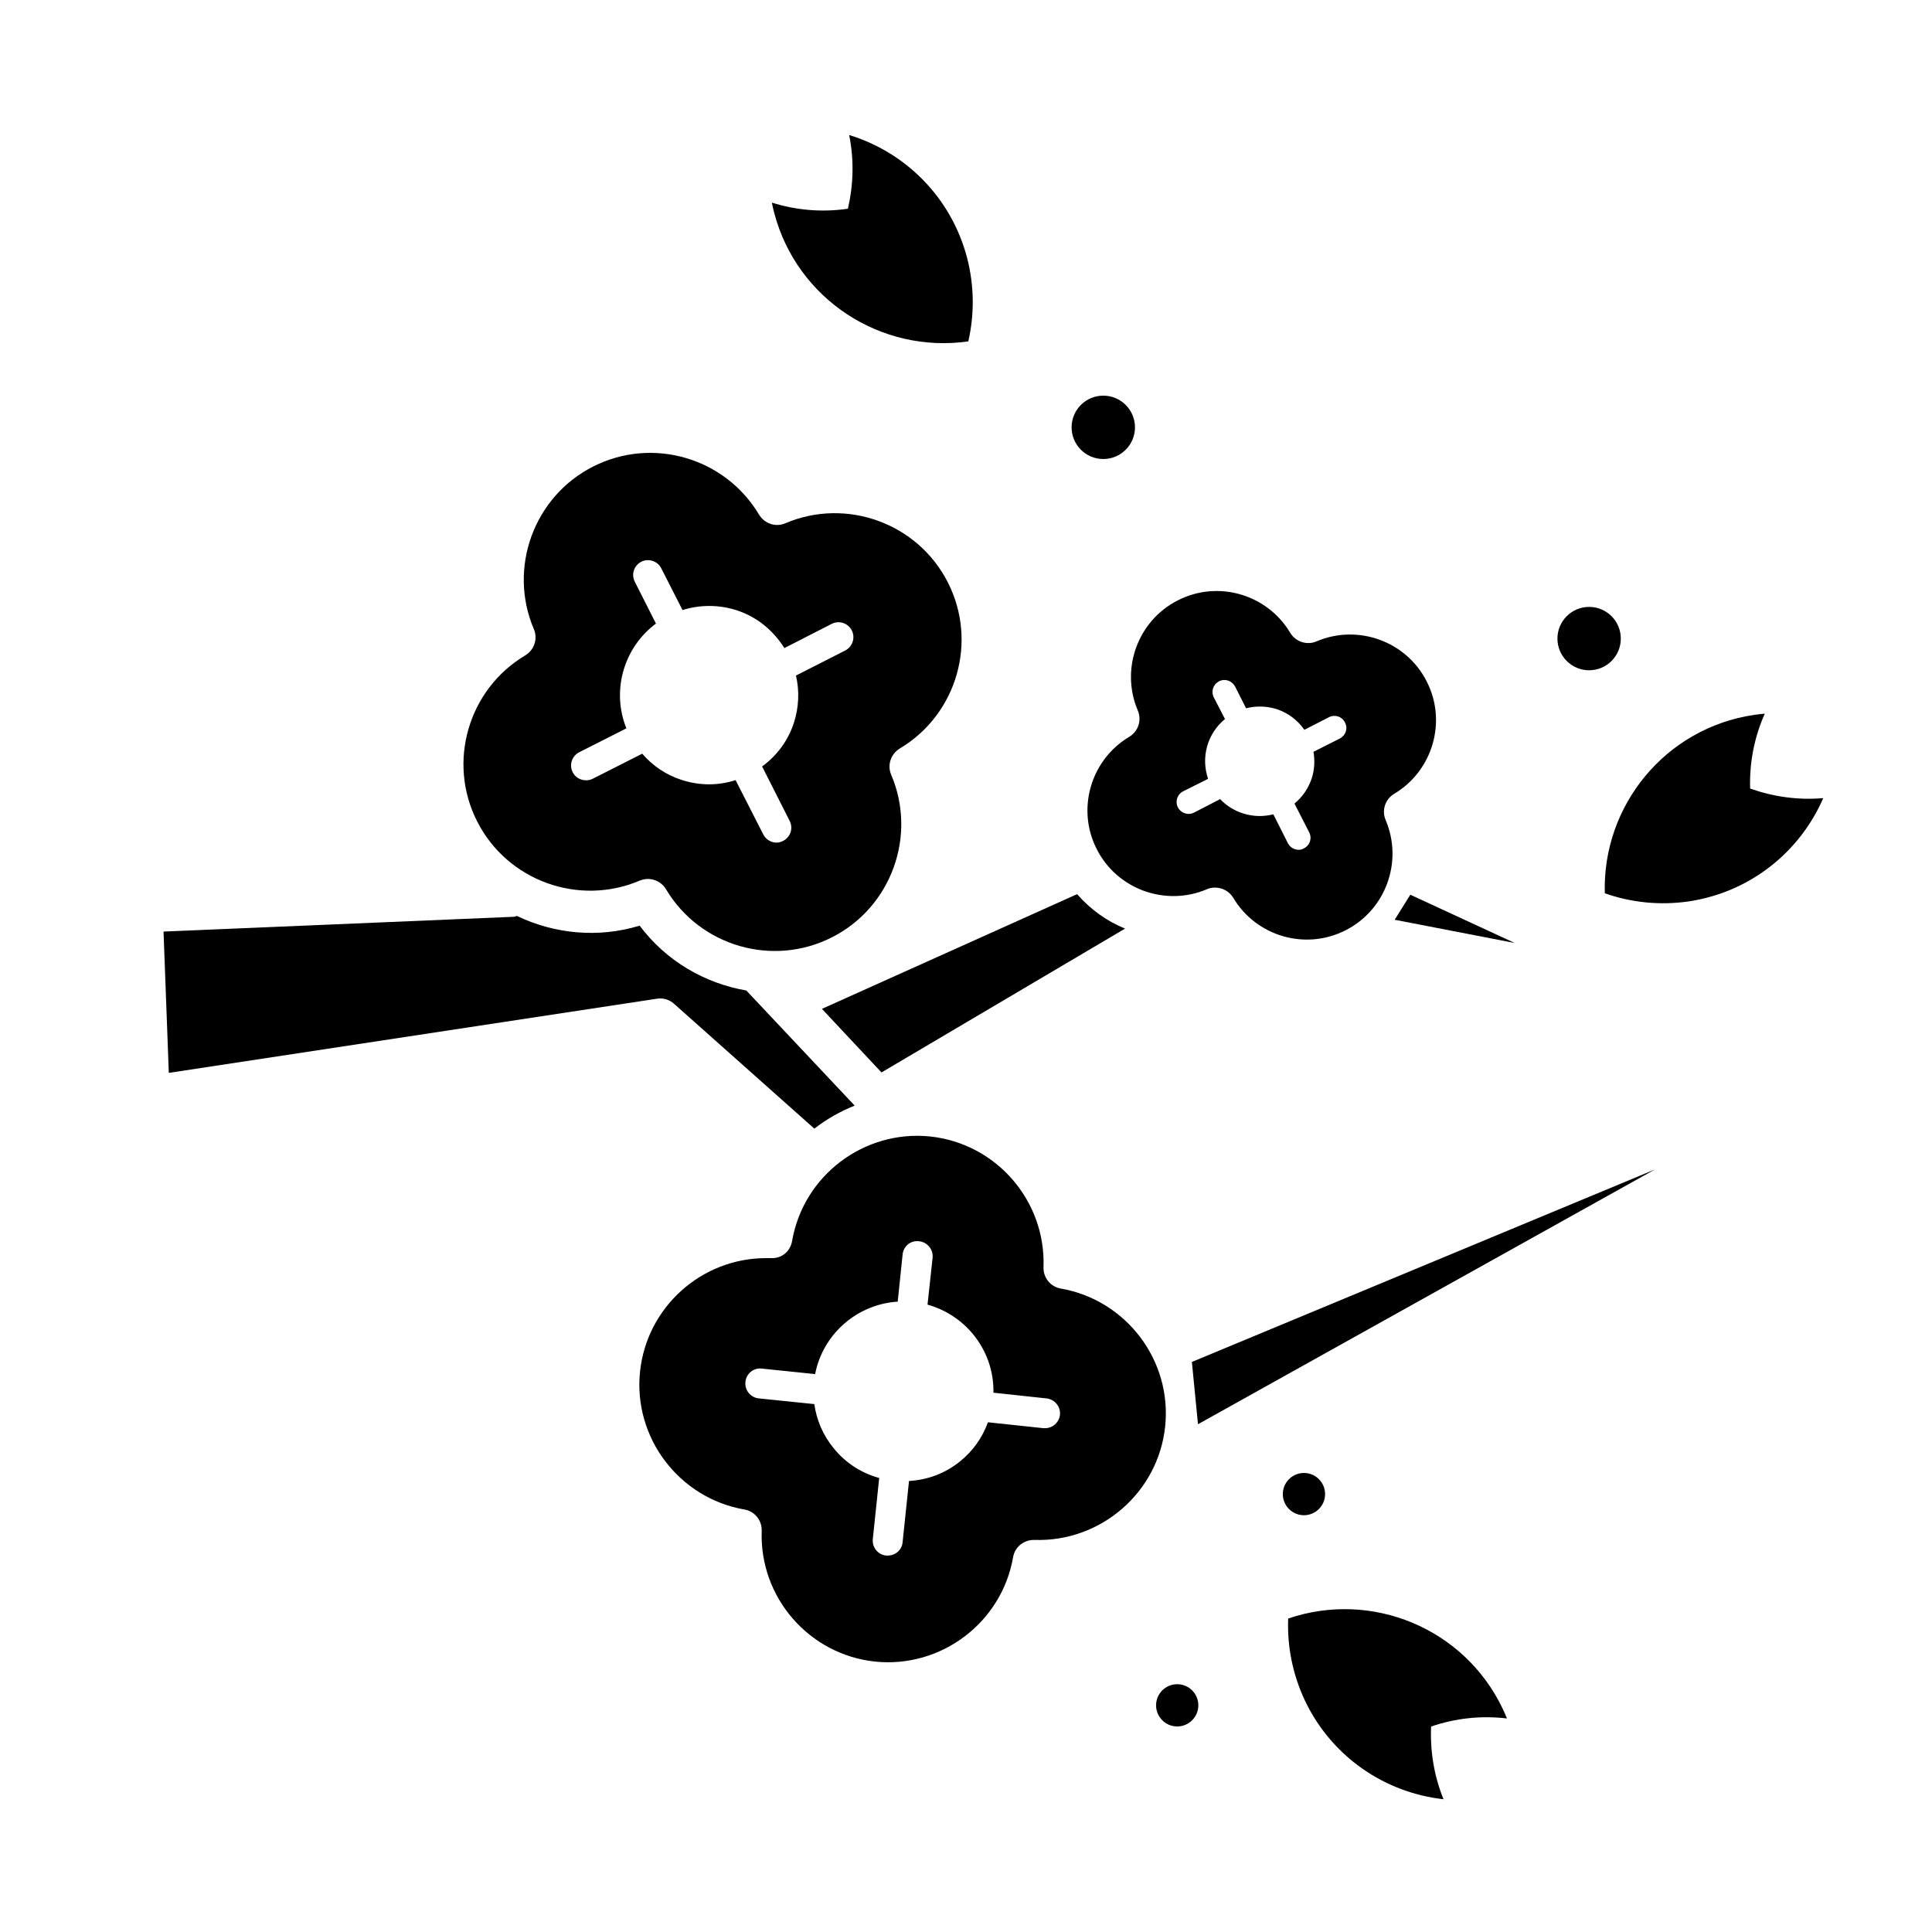 <?xml version="1.0" encoding="UTF-8"?>
<!-- Uploaded to: ICON Repo, www.svgrepo.com, Generator: ICON Repo Mixer Tools -->
<svg fill="#000000" width="800px" height="800px" version="1.1" viewBox="144 144 512 512" xmlns="http://www.w3.org/2000/svg">
 <g>
  <path d="m459.86 504.93 122.73-51.02-121.11 67.523"/>
  <path d="m517.75 381.11 27.68 12.797-31.828-6.16"/>
  <path d="m522.09 324.59c-5.375-10.637-18.191-15.281-29.164-10.637-2.519 1.121-5.543 0.168-6.996-2.238-6.102-10.242-19.145-14.051-29.781-8.621-10.637 5.375-15.281 18.191-10.637 29.164 1.121 2.574 0.168 5.543-2.238 6.996-10.242 6.102-14.051 19.199-8.621 29.781 5.375 10.637 18.191 15.281 29.164 10.637 0.672-0.336 1.457-0.449 2.184-0.449 1.902 0 3.75 0.953 4.812 2.688 6.102 10.242 19.145 14.051 29.781 8.621 10.637-5.375 15.281-18.191 10.637-29.164-1.121-2.574-0.168-5.543 2.238-6.996 10.242-6.102 14.051-19.199 8.621-29.781zm-23.008 15.117-6.996 3.527c0.391 2.352 0.281 4.703-0.449 6.996-0.895 2.688-2.465 4.981-4.59 6.719l3.918 7.668c0.785 1.566 0.168 3.414-1.398 4.199-0.449 0.281-0.953 0.391-1.398 0.391-1.176 0-2.297-0.672-2.856-1.734l-3.863-7.668c-1.176 0.281-2.406 0.449-3.582 0.449-3.918 0-7.727-1.566-10.523-4.477l-6.941 3.582c-0.449 0.223-0.953 0.336-1.398 0.336-1.176 0-2.297-0.672-2.856-1.734-0.785-1.566-0.168-3.469 1.398-4.254l6.606-3.305c-1.961-5.766-0.168-12.035 4.477-15.844l-2.969-5.766c-0.785-1.566-0.168-3.414 1.398-4.254 1.566-0.785 3.414-0.168 4.254 1.398l2.91 5.766c2.633-0.672 5.43-0.617 8.117 0.223 3.023 1.008 5.543 2.91 7.332 5.484l6.551-3.359c1.566-0.785 3.414-0.168 4.199 1.398 0.844 1.57 0.227 3.418-1.34 4.258z"/>
  <path d="m382.48 342.34c15.113-9.012 20.711-28.324 12.707-44-7.949-15.676-26.871-22.559-43.047-15.676-2.574 1.121-5.543 0.113-6.996-2.297-9.012-15.113-28.324-20.711-44-12.707-15.676 7.949-22.559 26.871-15.676 43.047 1.121 2.574 0.113 5.543-2.297 6.996-15.113 9.012-20.711 28.324-12.707 44 7.949 15.676 26.871 22.559 43.047 15.676 0.727-0.281 1.457-0.449 2.184-0.449 1.902 0 3.805 1.008 4.812 2.742 9.012 15.113 28.324 20.711 44 12.707 15.676-7.949 22.559-26.871 15.676-43.047-1.117-2.57-0.109-5.535 2.297-6.992zm-14.441-25.973-13.098 6.66c0.953 4.086 0.785 8.398-0.559 12.539-1.512 4.703-4.535 8.734-8.453 11.586 0.055 0.055 0.055 0.113 0.113 0.113l7.223 14.273c1.008 1.961 0.223 4.309-1.734 5.316-0.559 0.281-1.176 0.449-1.734 0.449-1.457 0-2.856-0.84-3.527-2.184l-7.277-14.273v-0.113c-2.297 0.727-4.644 1.121-7.055 1.121-2.465 0-4.926-0.391-7.332-1.176-4.141-1.344-7.668-3.75-10.41-6.941l-13.156 6.66c-0.559 0.281-1.176 0.391-1.734 0.391-1.457 0-2.856-0.785-3.527-2.129-1.008-1.961-0.223-4.309 1.734-5.316l12.484-6.324c-4.031-10.02-0.672-21.441 7.836-27.766l-5.598-11.082c-1.008-1.961-0.223-4.309 1.734-5.316 1.902-0.953 4.309-0.168 5.262 1.734l5.652 11.082c4.644-1.457 9.629-1.457 14.332 0.055 5.375 1.734 9.684 5.316 12.652 10.02l12.594-6.438c1.902-0.953 4.309-0.168 5.262 1.734 1.004 1.965 0.219 4.316-1.684 5.324z"/>
  <path d="m425.13 485.48c-2.742-0.449-4.703-2.91-4.59-5.711 0.617-17.578-12.539-32.746-30.062-34.594-17.465-1.793-33.531 10.301-36.555 27.652-0.449 2.742-2.688 4.758-5.711 4.59h-1.23c-17.074 0-31.57 12.988-33.363 30.062-1.848 17.465 10.301 33.531 27.652 36.555 2.742 0.449 4.703 2.91 4.59 5.711-0.617 17.578 12.539 32.746 30.062 34.594 17.465 1.793 33.531-10.301 36.555-27.652 0.449-2.688 2.801-4.59 5.484-4.59h0.223c17.52 0.559 32.746-12.539 34.594-30.062 1.852-17.465-10.293-33.531-27.648-36.555zm-4.199 37.004h-0.391l-14.723-1.566c-1.457 4.031-3.973 7.613-7.391 10.355-3.918 3.191-8.621 4.926-13.547 5.207 0 0.055 0.055 0.113 0 0.168l-1.68 16.062c-0.168 2.016-1.902 3.527-3.918 3.527h-0.449c-2.184-0.223-3.75-2.184-3.527-4.367l1.68-16.066c0-0.055 0.055-0.055 0.055-0.113-4.758-1.289-9.012-4.031-12.148-7.949-2.801-3.414-4.477-7.391-5.094-11.645l-14.723-1.512c-2.184-0.223-3.75-2.184-3.527-4.367 0.223-2.184 2.129-3.805 4.367-3.527l14.105 1.457c2.07-10.691 11.195-18.527 21.887-19.199l1.293-12.48c0.223-2.184 2.07-3.805 4.367-3.527 2.184 0.223 3.805 2.184 3.582 4.367l-1.344 12.426c4.758 1.344 9.012 4.086 12.148 7.949 3.582 4.422 5.43 9.797 5.316 15.395l14.051 1.512c2.184 0.223 3.805 2.184 3.582 4.367-0.223 2.016-1.957 3.527-3.973 3.527z"/>
  <path d="m442.15 390.09-64.547 38.121-15.785-16.852 67.621-30.398c3.527 4.035 7.894 7.172 12.711 9.129z"/>
  <path d="m370.5 437c-3.805 1.512-7.445 3.582-10.691 6.102l-37.172-33.082c-1.23-1.121-2.91-1.625-4.59-1.344l-129.31 19.648-1.398-37.449 92.812-3.918c0.281 0 0.559-0.168 0.84-0.223 9.91 4.758 21.496 5.934 32.523 2.574 6.996 9.348 17.242 15.281 28.27 17.184z"/>
  <path d="m444.78 257.25c0 4.637-3.758 8.395-8.398 8.395-4.637 0-8.395-3.758-8.395-8.395 0-4.641 3.758-8.398 8.395-8.398 4.641 0 8.398 3.758 8.398 8.398"/>
  <path d="m573.53 313.23c0 4.637-3.758 8.398-8.395 8.398s-8.398-3.762-8.398-8.398 3.762-8.395 8.398-8.395 8.395 3.758 8.395 8.395"/>
  <path d="m495.16 539.95c0 3.094-2.508 5.598-5.598 5.598-3.094 0-5.602-2.504-5.602-5.598 0-3.09 2.508-5.598 5.602-5.598 3.09 0 5.598 2.508 5.598 5.598"/>
  <path d="m461.57 595.93c0 3.09-2.504 5.598-5.598 5.598-3.09 0-5.598-2.508-5.598-5.598 0-3.094 2.508-5.598 5.598-5.598 3.094 0 5.598 2.504 5.598 5.598"/>
  <path d="m400.61 234.47c-23.062 3.305-45.398-11.082-51.445-34.09-0.223-0.895-0.449-1.793-0.617-2.688 6.383 2.016 13.211 2.633 20.152 1.625 1.457-6.269 1.68-12.93 0.336-19.535 14.836 4.535 26.98 16.402 31.234 32.469 1.965 7.551 1.965 15.109 0.34 22.219z"/>
  <path d="m569.29 380.73c-0.688-23.289 16.117-43.863 39.656-47.289 0.914-0.125 1.832-0.242 2.738-0.309-2.719 6.113-4.098 12.832-3.879 19.844 6.066 2.148 12.664 3.125 19.375 2.531-6.176 14.23-19.328 24.965-35.77 27.391-7.727 1.094-15.234 0.246-22.121-2.168z"/>
  <path d="m485.38 572.93c22.051-7.523 46.664 2.473 56.875 23.957 0.387 0.84 0.773 1.68 1.102 2.523-6.644-0.793-13.469-0.133-20.102 2.144-0.27 6.434 0.746 13.02 3.293 19.262-15.418-1.707-29.559-11.113-36.715-26.113-3.328-7.062-4.727-14.488-4.453-21.773z"/>
 </g>
</svg>